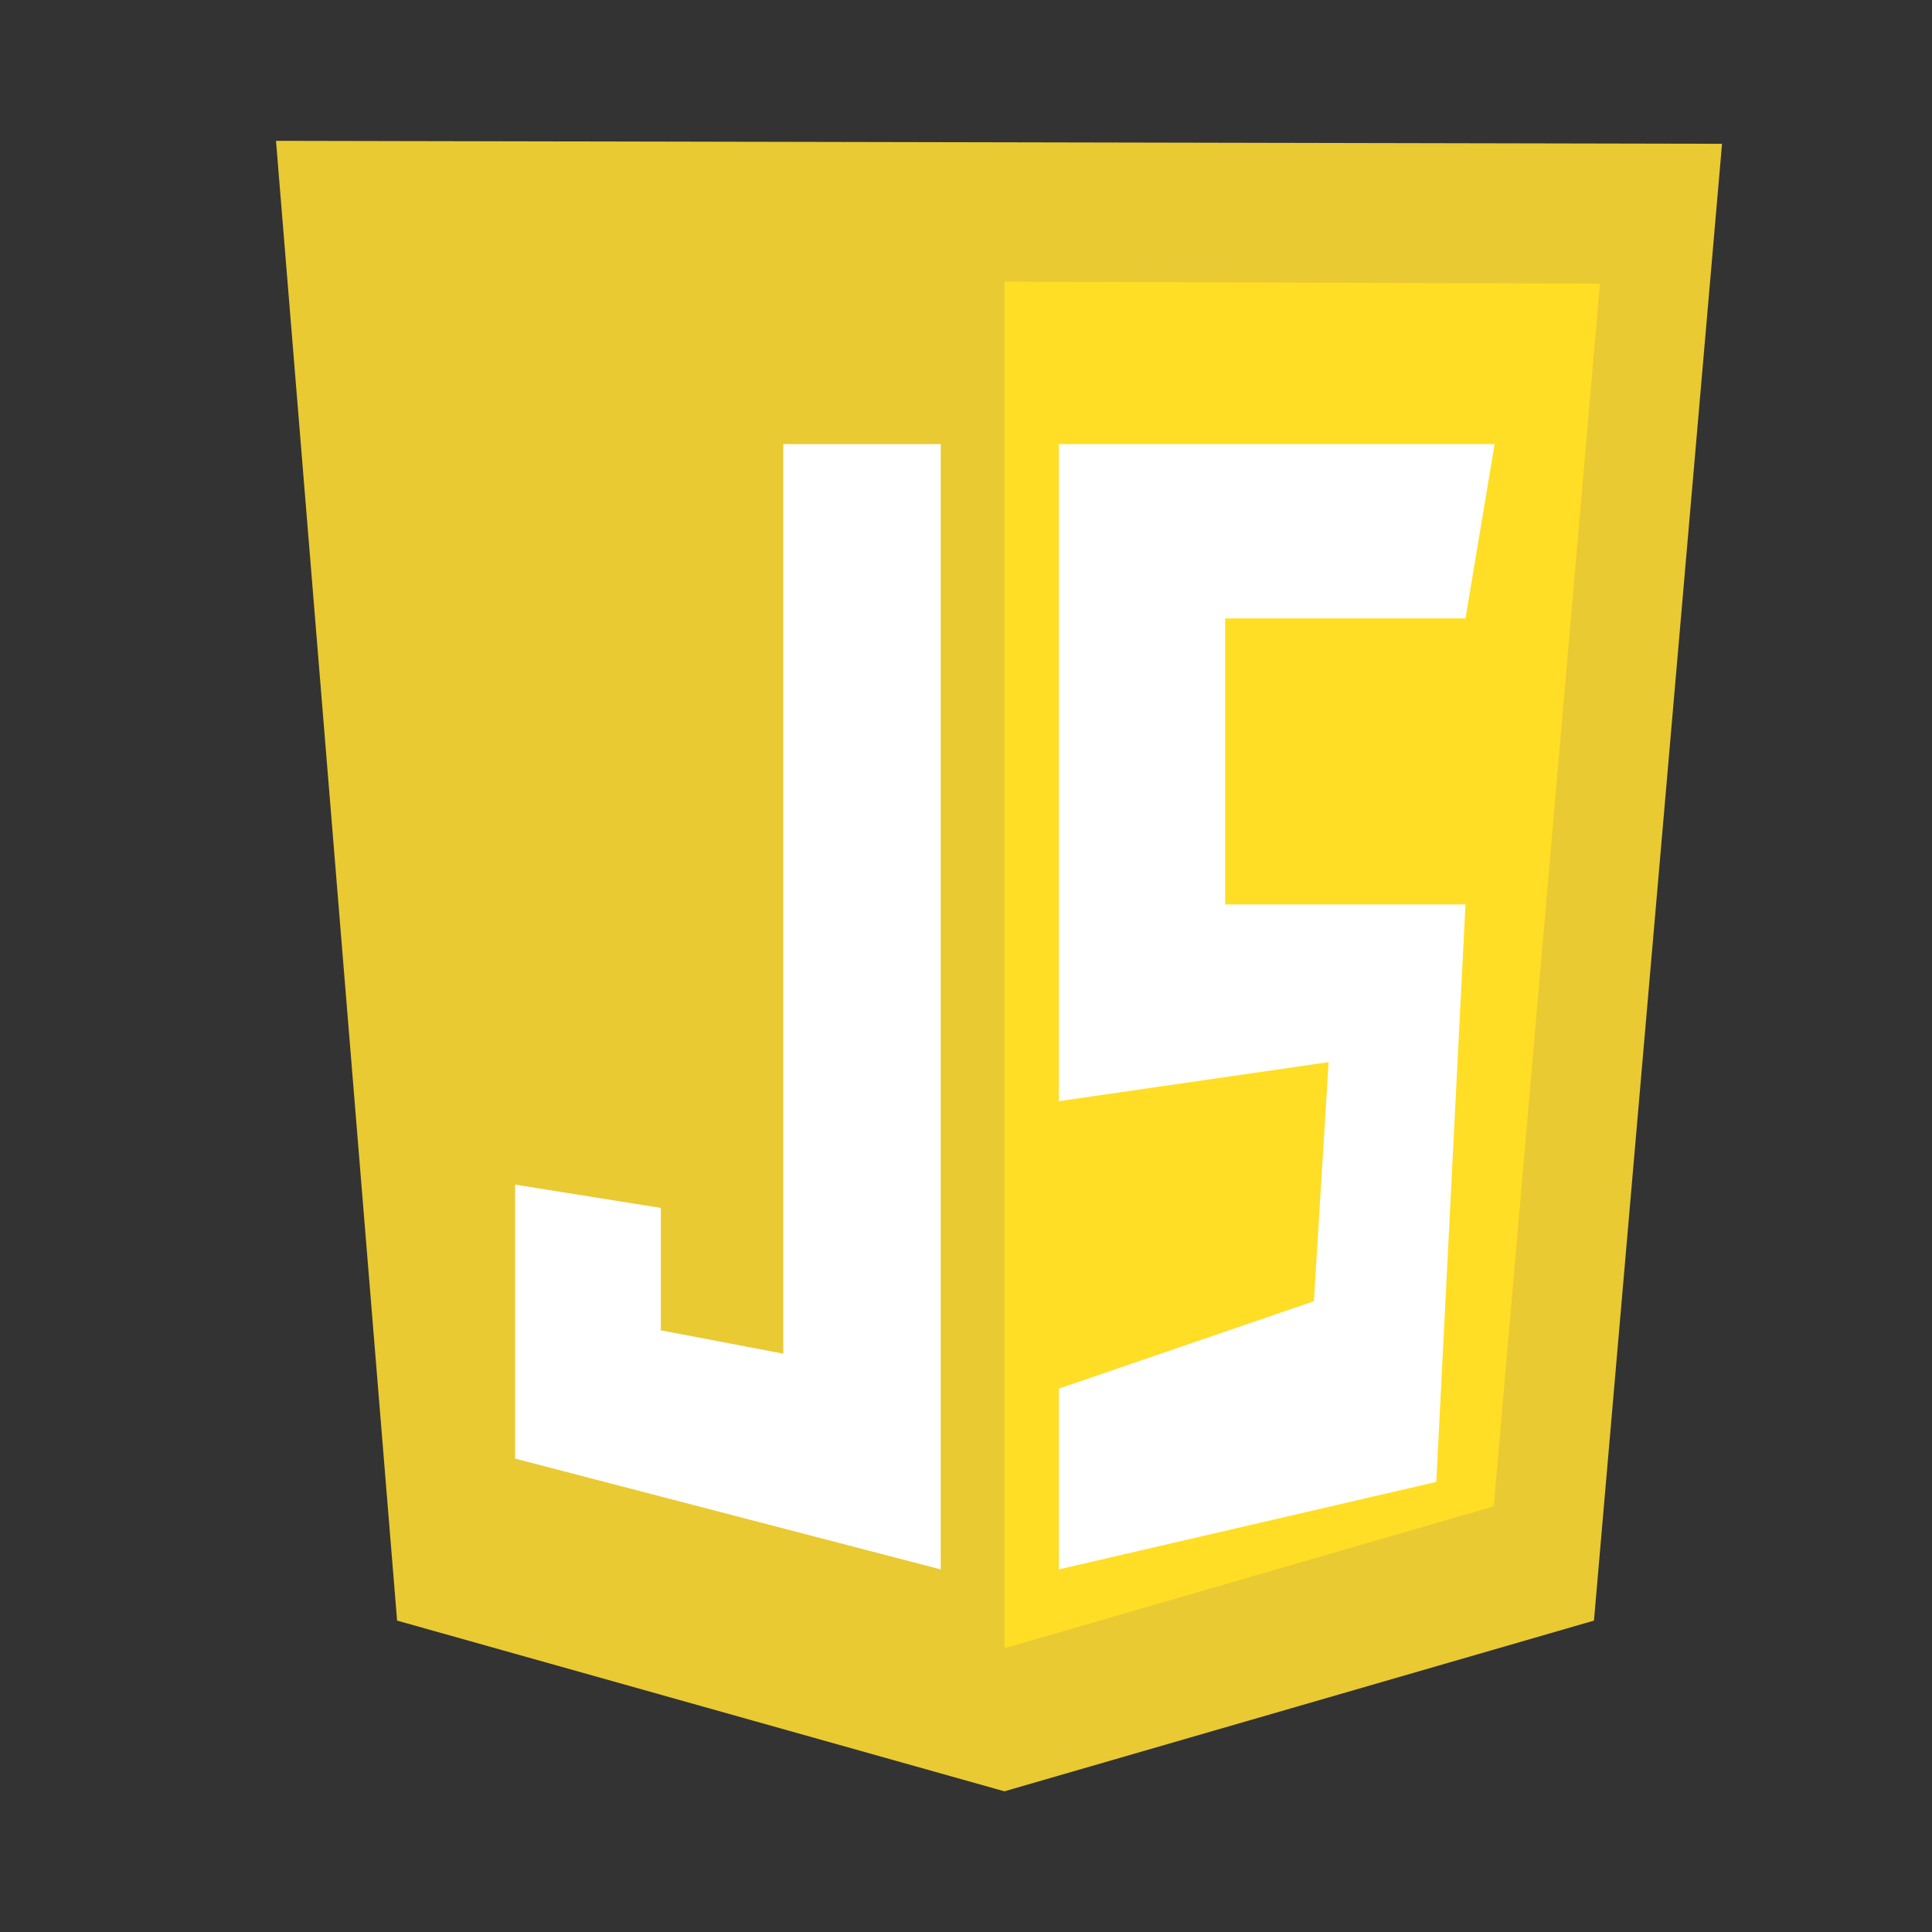 <svg width="28" height="28" viewBox="0 0 28 28" fill="none" xmlns="http://www.w3.org/2000/svg">
<rect x="0" y="0" width="28" height="28" fill="#333333" stroke="none"/>
<g clip-path="url(#clip0_5080_9566)">
<path d="M5.755 23.487L4 2.041L24.957 2.084L23.101 23.487L14.557 25.961L5.755 23.487Z" fill="#E9CA32"/>
<path d="M14.558 23.888V4.082L23.188 4.111L21.649 21.831L14.558 23.888Z" fill="#FFDE25"/>
<path d="M13.634 6.436H11.352V19.618L9.577 19.28V17.506L7.465 17.168V21.139L13.634 22.745V6.436ZM15.345 6.436H21.661L21.239 8.962H17.756V13.108H21.239L20.816 21.477L15.345 22.745V20.125L19.042 18.858L19.255 15.393L15.345 15.959V6.436Z" fill="white"/>
</g>
<defs>
<clipPath id="clip0_5080_9566">
<rect width="20.957" height="24" fill="white" transform="translate(4 2)"/>
</clipPath>
</defs>
</svg>
